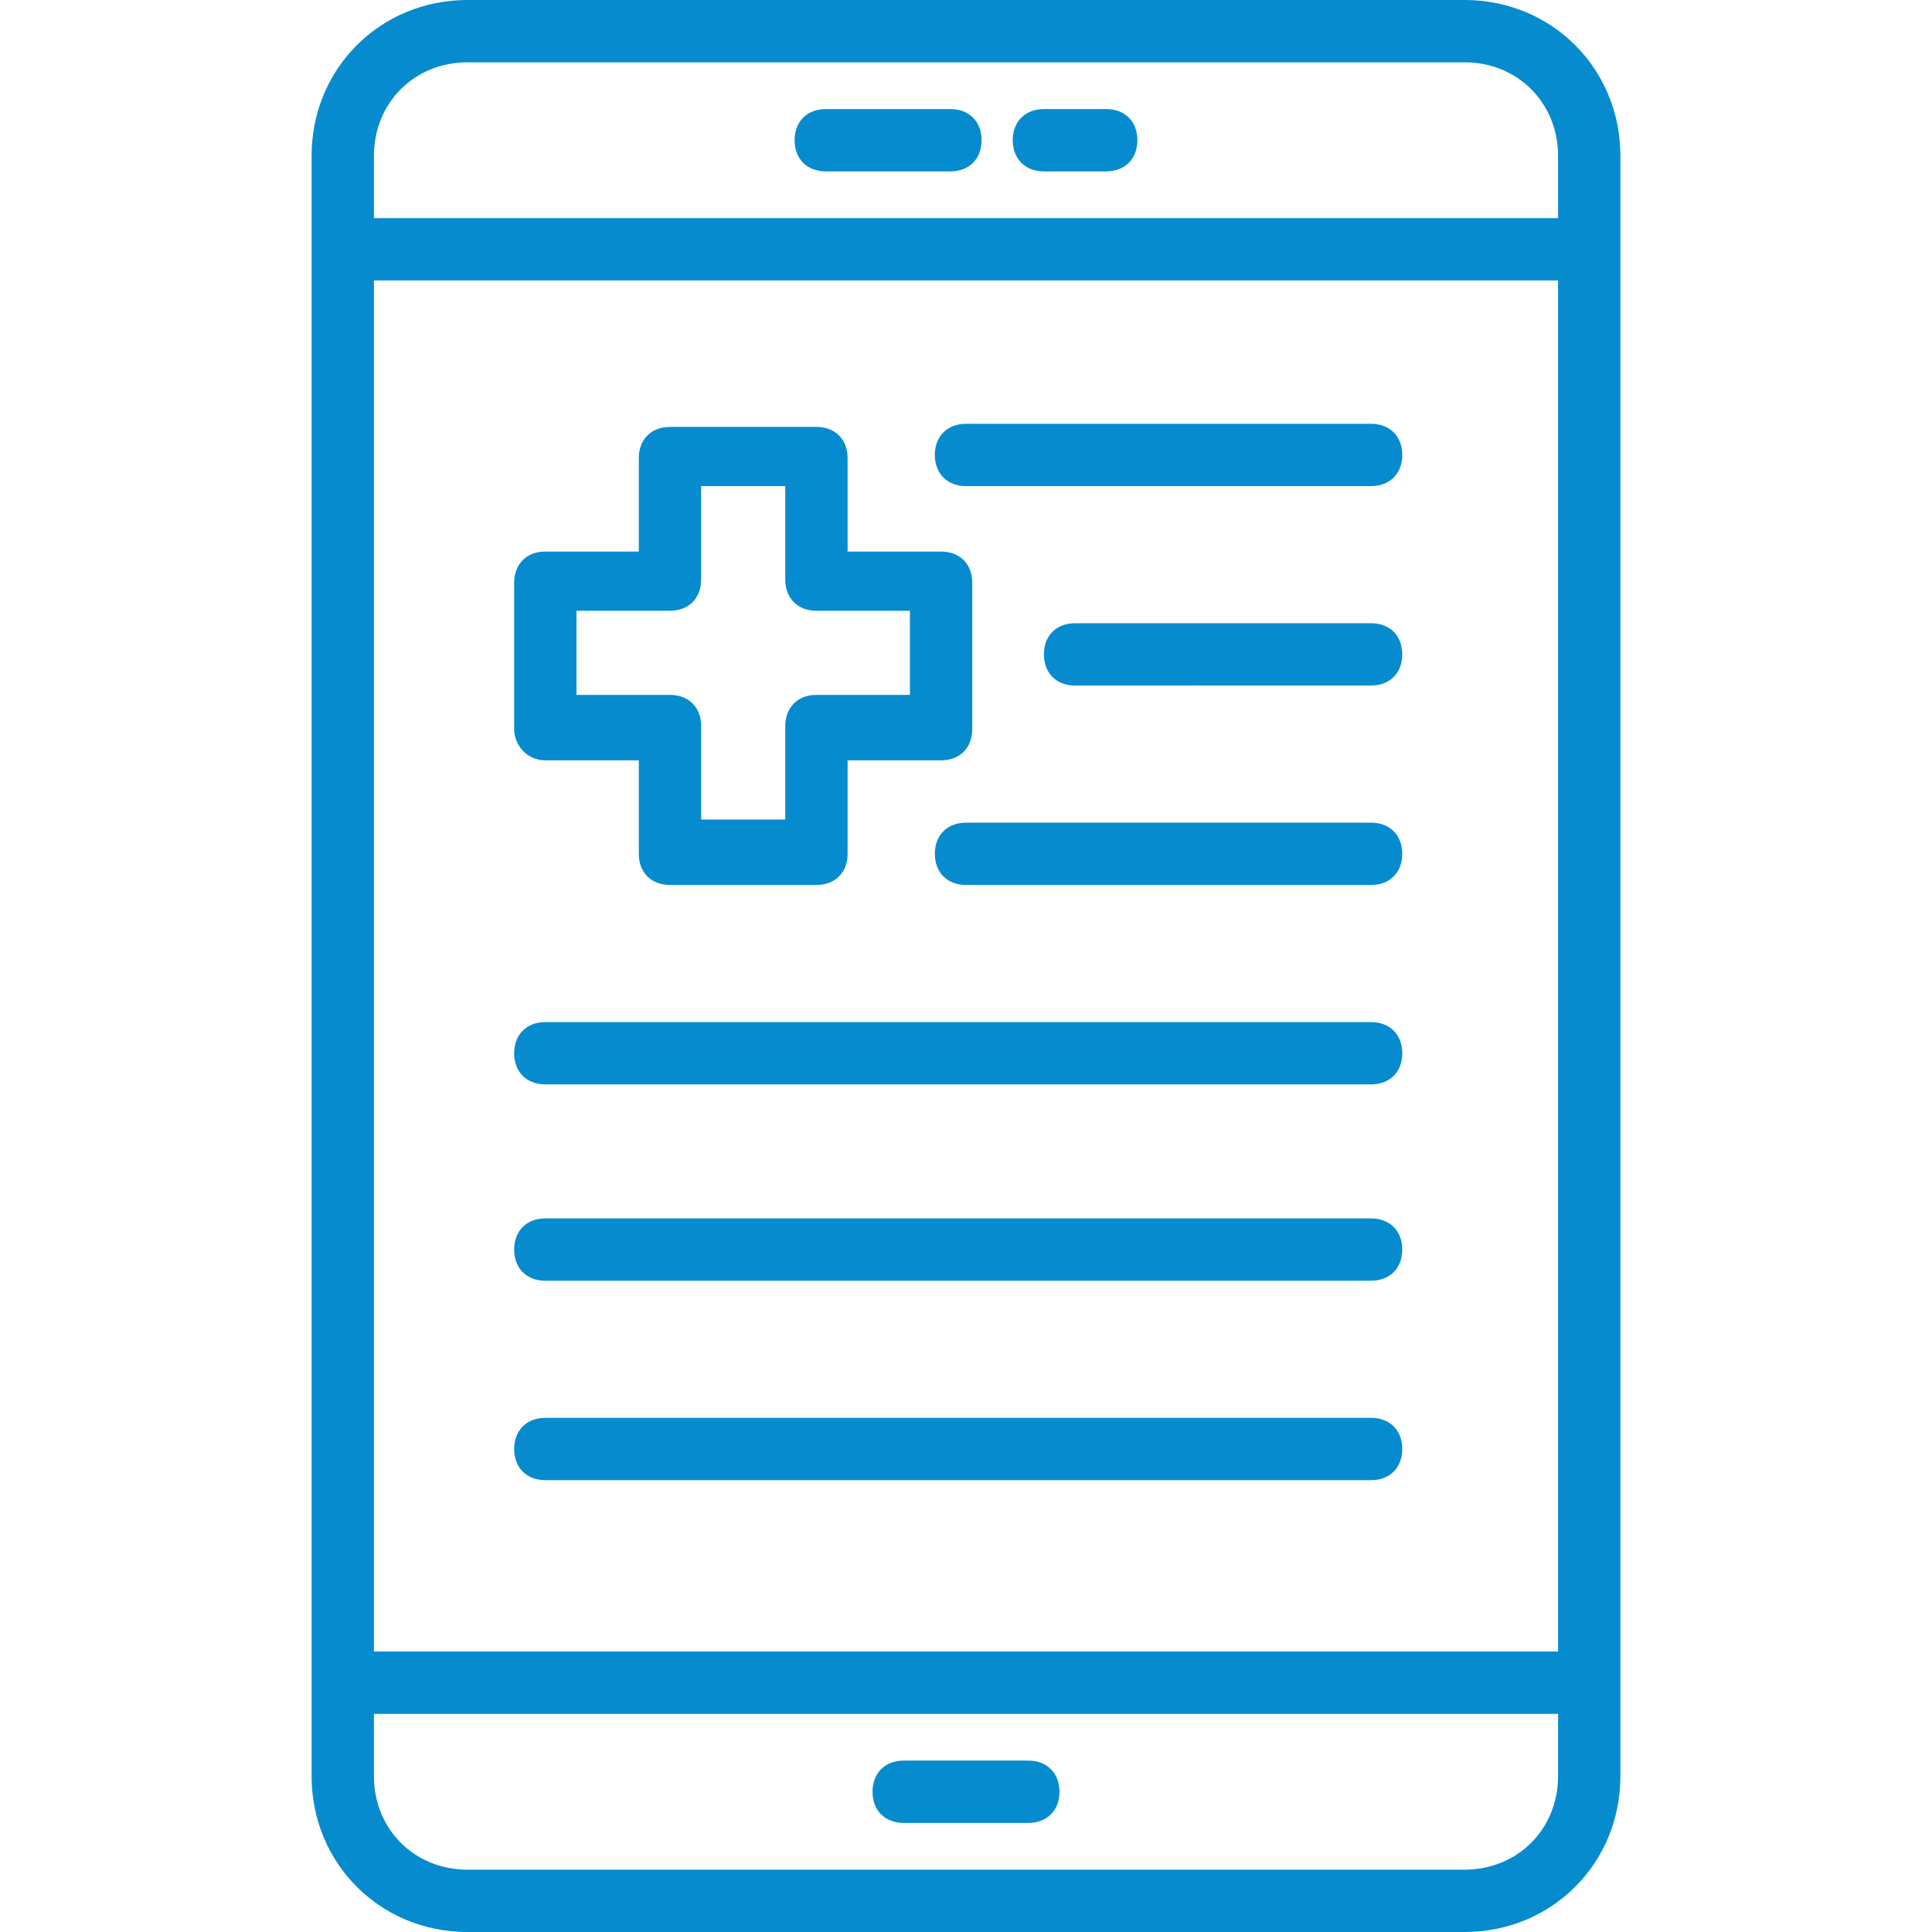<svg version="1.1" id="Слой_1" xmlns="http://www.w3.org/2000/svg" x="0" y="0" viewBox="0 0 62 62" style="enable-background:new 0 0 62 62" xml:space="preserve"><style>.st0{fill:#068cce}</style><path class="st0" d="M47 0H15c-2.8 0-5 2.2-5 5v52c0 2.8 2.2 5 5 5h32c2.8 0 5-2.2 5-5V5c0-2.8-2.2-5-5-5zM12 9h38v44H12V9zm3-7h32c1.7 0 3 1.3 3 3v2H12V5c0-1.7 1.3-3 3-3zm32 58H15c-1.7 0-3-1.3-3-3v-2h38v2c0 1.7-1.3 3-3 3z"/><path class="st0" d="M44 45.5H17.5c-.6 0-1 .4-1 1s.4 1 1 1H44c.6 0 1-.4 1-1s-.4-1-1-1zM44 39.1H17.5c-.6 0-1 .4-1 1s.4 1 1 1H44c.6 0 1-.4 1-1s-.4-1-1-1zM44 32.8H17.5c-.6 0-1 .4-1 1s.4 1 1 1H44c.6 0 1-.4 1-1s-.4-1-1-1zM44 26.4H31c-.6 0-1 .4-1 1s.4 1 1 1h13c.6 0 1-.4 1-1s-.4-1-1-1zM44 20h-9.5c-.6 0-1 .4-1 1s.4 1 1 1H44c.6 0 1-.4 1-1s-.4-1-1-1zM31 15.6h13c.6 0 1-.4 1-1s-.4-1-1-1H31c-.6 0-1 .4-1 1s.4 1 1 1zM26.5 5.5h4c.6 0 1-.4 1-1s-.4-1-1-1h-4c-.6 0-1 .4-1 1s.4 1 1 1zM33.5 5.5h2c.6 0 1-.4 1-1s-.4-1-1-1h-2c-.6 0-1 .4-1 1s.4 1 1 1zM33 56.5h-4c-.6 0-1 .4-1 1s.4 1 1 1h4c.6 0 1-.4 1-1s-.4-1-1-1zM17.5 24.4h3v3c0 .6.4 1 1 1h4.7c.6 0 1-.4 1-1v-3h3c.6 0 1-.4 1-1v-4.7c0-.6-.4-1-1-1h-3v-3c0-.6-.4-1-1-1h-4.7c-.6 0-1 .4-1 1v3h-3c-.6 0-1 .4-1 1v4.7c0 .5.4 1 1 1zm1-4.8h3c.6 0 1-.4 1-1v-3h2.7v3c0 .6.4 1 1 1h3v2.7h-3c-.6 0-1 .4-1 1v3h-2.7v-3c0-.6-.4-1-1-1h-3v-2.7z"/></svg>